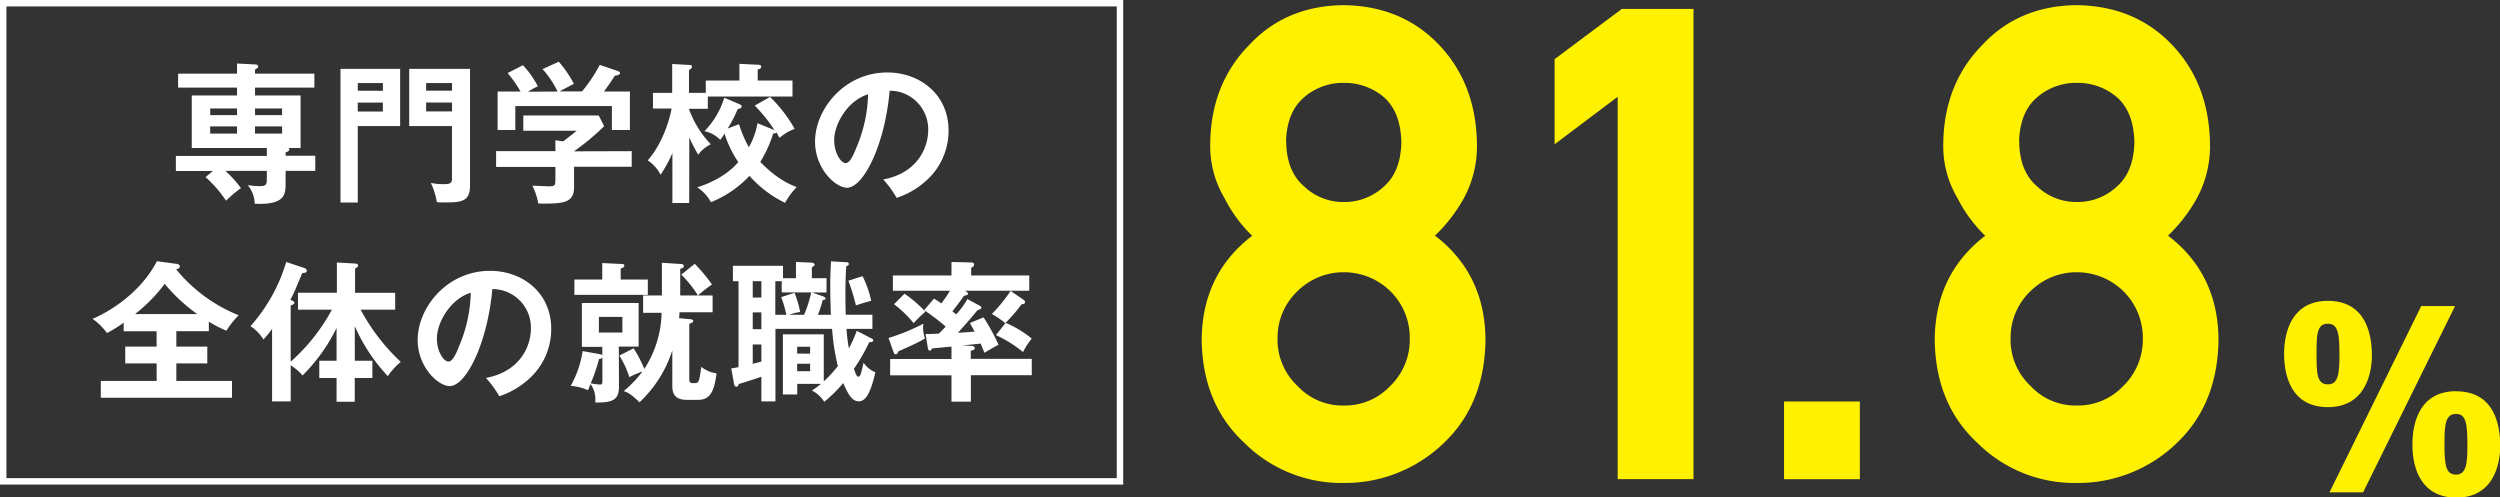 <svg xmlns="http://www.w3.org/2000/svg" viewBox="0 0 578.86 115.15"><rect x="0" y="0" width="578.86" height="115.15" fill="#333333" stroke="none"/><defs><style>.cls-1{fill:#fff;}.cls-2,.cls-3{fill:#fff100;}.cls-2{stroke:#fff100;stroke-width:2.87px;}</style></defs><title>アセット 37</title><g id="レイヤー_2" data-name="レイヤー 2"><g id="レイヤー_1-2" data-name="レイヤー 1"><path class="cls-1" d="M258.58,1.49V110.71H1.49V1.49H258.58M260.07,0H0V112.2H260.07V0Z"/><path class="cls-1" d="M54.88,20.28H41.24V17.06H54.88V14.71l4.17.21c.31,0,.73.07.73.49,0,.25-.14.35-.73.7v.95H72.79v3.22H59.05v1.83H69.6V34.27H66.86a.38.38,0,0,1,.14.31c0,.36-.28.5-.87.71v.77H73v3.5H66.13v2.81c0,2.52,0,5.15-7.15,4.8a7,7,0,0,0-1.62-4.31,19.29,19.29,0,0,0,2.77.24c1.34,0,1.65-.31,1.65-1.47V39.56h-9.6a26,26,0,0,1,3.61,4,26.49,26.49,0,0,0-3.44,2.91A28.88,28.88,0,0,0,47.59,41l1.71-1.4H40.72v-3.5H61.78V34.27H44.4V22.11H54.88Zm0,4.84H48.67v1.54h6.21Zm0,4.14H48.67v1.68h6.21Zm4.17-2.6h6.27V25.12H59.05Zm0,4.28h6.27V29.26H59.05Z"/><path class="cls-1" d="M92.65,15.94V29.19H82.84v17.7h-4V15.94Zm-4,5.08V19.23H82.84V21Zm-5.82,2.73v2.07h5.82V23.75Zm26-7.81v27c0,3.51-1.68,3.93-5.5,3.93-1.26,0-1.61,0-2.17-.07a17.08,17.08,0,0,0-1.4-4.45,13.2,13.2,0,0,0,3,.28c1,0,1.89,0,1.89-1.16V29.19H94.75V15.94ZM104.67,21V19.23h-6V21Zm-6,2.73v2.07h6V23.75Z"/><path class="cls-1" d="M146.27,35v3.61H132.92v4.77c0,3.68-2.6,3.82-8.28,3.75A15.56,15.56,0,0,0,123.28,43c.59,0,3.29.14,3.82.14,1.5,0,1.5-.21,1.5-2V38.65H114.87V35H128.6V32.48l1.83.25c1.15-.88,2.52-2,3.12-2.46H121.17V26.73h17.46l1.26,2.49a55.75,55.75,0,0,1-7,5.82ZM129.1,21.2A22.09,22.09,0,0,0,125.63,16l3.75-1.71a26.26,26.26,0,0,1,3.5,5.11c-.38.21-3.15,1.65-3.29,1.76h5.18a34.58,34.58,0,0,0,4.1-6.14L143,16.43c.21.07.57.21.57.52s-.57.5-1.2.57c-1.22,1.92-2.06,3-2.52,3.68h6v8.9h-4.17V24.56H119.32V30.1h-4.1V21.2h5.32a29.16,29.16,0,0,0-3-4.28l3.54-1.82A20.84,20.84,0,0,1,124.54,20a14.6,14.6,0,0,0-2.28,1.23Z"/><path class="cls-1" d="M159.58,47h-3.89V35.46a32.86,32.86,0,0,1-2.73,5,8.77,8.77,0,0,0-3-3.33c2.67-2.91,4.8-7.89,5.54-12h-4.31V21.51h4.45V14.82l3.82.21c.25,0,.77,0,.77.38s-.35.6-.7.81v5.29h3.89V18.64h7.78V14.78l4.24.21c.25,0,.81,0,.81.46s-.46.56-.81.63v2.56h8.06v3.71H163.89v2.84h-4.31v.21a23.25,23.25,0,0,0,5,8,7.86,7.86,0,0,0-2.91,2.42,36.69,36.69,0,0,1-2.07-4Zm11.53-22.92c.28.1.63.28.63.6s-.56.52-.94.59a29.09,29.09,0,0,1-2.32,4.49l2.63-1a28.74,28.74,0,0,0,2.28,5.33,16.88,16.88,0,0,0,2-5.57l3.93,1.61a34.19,34.19,0,0,0-4.56-5.68l3.54-2A31.79,31.79,0,0,1,184,29.85a10.74,10.74,0,0,0-3.5,2.07c-.32-.52-.53-1-.74-1.26-.1.21-.21.24-.73.24a27.75,27.75,0,0,1-3,6.59c4.1,4.21,7.29,5.4,8.45,5.82a17,17,0,0,0-2.7,3.65,26,26,0,0,1-8.24-6.24,25.35,25.35,0,0,1-8.93,6.1,9.13,9.13,0,0,0-3.19-3.44c6.17-1.93,9-5.19,9.53-5.85a25,25,0,0,1-3.19-6.59,12.74,12.74,0,0,1-1,1.44,6.87,6.87,0,0,0-3.65-2,19.17,19.17,0,0,0,4.59-7.75Z"/><path class="cls-1" d="M204.51,41.56c8.27-1.58,10.41-7.75,10.41-11.43A8.93,8.93,0,0,0,206,21c-1.19,13.08-6.24,22.47-9.85,22.47-2.7,0-7.43-4.41-7.43-10.69,0-7.46,6.76-16,16.75-16,7.47,0,14.16,5.05,14.16,13.42a15.48,15.48,0,0,1-4.13,10.62,19.22,19.22,0,0,1-7.89,5A22.93,22.93,0,0,0,204.51,41.56Zm-11.36-9.11c0,3,1.58,5.32,2.66,5.32s2-2.38,2.56-3.78A33.17,33.17,0,0,0,201,21.83C196.23,23.3,193.15,28.73,193.15,32.45Z"/><path class="cls-1" d="M40.83,80.25H48v3.89H40.83v4.07H53.72V92.1H23.34V88.21H36.27V84.14H29V80.25h7.26V76.71H28.63v-2a29.77,29.77,0,0,1-3.86,2.41,14.26,14.26,0,0,0-3.33-3.29c2.14-.91,10.48-4.91,14.9-13.35l4.35.59c.21,0,.94.11.94.6s-.42.56-.84.7A36.13,36.13,0,0,0,55.27,73a18.5,18.5,0,0,0-2.84,3.58,28.59,28.59,0,0,1-4.07-2.1v2.2H40.83Zm4.83-7.53a39.82,39.82,0,0,1-7.53-7,36.06,36.06,0,0,1-6.87,7Z"/><path class="cls-1" d="M69,71.7V67.78h9v-7l4.21.24c.25,0,.7.07.7.49,0,.21-.21.39-.7.7v5.58h9.29V71.7h-8a46.74,46.74,0,0,0,9.29,12.09,16.74,16.74,0,0,0-3,3.3,41.22,41.22,0,0,1-7.64-11.57v8h4.07v4H82.14v5.5H77.93v-5.5h-4v-4h4V75.94a40.8,40.8,0,0,1-7.88,11,11.41,11.41,0,0,0-2.74-2.35v8.35H63V76.15a21.53,21.53,0,0,1-2,2.46,9.82,9.82,0,0,0-3-3.09,39,39,0,0,0,8.27-14.86l4.21,1.4a.76.76,0,0,1,.56.63c0,.53-.81.53-1,.49-.18.32-.32.67-1.54,3.58a28.82,28.82,0,0,1-1.27,2.66c.67.28.92.42.92.67s-.14.38-.85.66v13A43.72,43.72,0,0,0,76.85,71.7Z"/><path class="cls-1" d="M112.52,87.51c8.27-1.58,10.41-7.75,10.41-11.43A8.93,8.93,0,0,0,114,66.93C112.8,80,107.75,89.4,104.14,89.4c-2.69,0-7.43-4.42-7.43-10.69,0-7.46,6.77-16,16.76-16,7.46,0,14.16,5,14.16,13.42a15.46,15.46,0,0,1-4.14,10.62,19.13,19.13,0,0,1-7.88,5A23,23,0,0,0,112.52,87.51ZM101.16,78.4c0,3,1.58,5.32,2.67,5.32s2-2.38,2.56-3.78A33.21,33.21,0,0,0,109,67.78C104.25,69.25,101.16,74.68,101.16,78.4Z"/><path class="cls-1" d="M143.32,89.54c0,3.12-1.58,3.72-5.5,3.65a6.14,6.14,0,0,0-1.09-4.28c-.21.56-.35.91-.59,1.44a12.21,12.21,0,0,0-4-1,23.48,23.48,0,0,0,2.76-8.06l4.11.74a.75.75,0,0,1,.45.28v-2h-4.73V70.16h13.14V80.25h-4.59ZM150,64.73v3.54H133V64.73h6.45V60.91l4.34.21c.28,0,.77,0,.77.38s-.45.56-.84.7v2.53Zm-10.52,18c-.14.25-.28.32-.77.39a42,42,0,0,1-1.93,5.64,14.27,14.27,0,0,0,2.14.28c.46,0,.56-.21.56-.91Zm-.81-9.36V77h5.44V73.38Zm20.93.53c.45,0,.91.1.91.42s-.38.49-.91.63V87.72c0,.59,0,1,.95,1,1.22,0,1.33,0,1.82-3.78a7.19,7.19,0,0,0,3.54,1.51c-.56,4.48-1.65,6.13-4.28,6.13H159c-3.33,0-3.33-2.21-3.33-3.43v-8a28.39,28.39,0,0,1-7.6,12c-2-2-3.05-2.42-3.65-2.59a26.57,26.57,0,0,0,4.35-4.56,23.14,23.14,0,0,0-3.05,1.33,21.35,21.35,0,0,0-2.31-5l3.29-1.68a28.86,28.86,0,0,1,2.49,4.77,24.76,24.76,0,0,0,4-13h-4.28V68.41h4.35V60.84l4.24.28c.38,0,.84.07.84.49s-.42.49-.84.63v6.17h4.1a24.52,24.52,0,0,0-3.86-4.81l3.12-2.52a37.07,37.07,0,0,1,4,4.8,27.53,27.53,0,0,0-3.23,2.53H165V72.3h-7.67c0,.66-.07,1-.11,1.36Z"/><path class="cls-1" d="M192.38,72.89c-.1-3.29-.14-5.08-.14-6.38,0-2.87.11-4.69.18-6l3.54.21c.21,0,.59.07.59.39s-.35.45-.59.49c-.07.91-.21,2.8-.21,6.38,0,2.52.07,4.24.07,4.9H202v3.26H196a37.1,37.1,0,0,0,.56,4.52,30.2,30.2,0,0,0,1.82-4.06l3.19,1.65c.46.24.63.31.63.59s-.52.42-.94.39a42.82,42.82,0,0,1-3.54,6.17c.49,1.4.7,1.82,1.05,1.82s.49-.42.7-1.23c.1-.31.42-1.72.49-2a6,6,0,0,0,2.73,2.21c-.77,3.26-1.79,6.73-3.82,6.73-1.33,0-2.31-1.09-3.61-4.24a34.08,34.08,0,0,1-4.41,4.35A7.33,7.33,0,0,0,188,90.42a22.06,22.06,0,0,0,2.1-1.54h-5.5v2.45h-3.33V77.41h9.47v10.9A28.93,28.93,0,0,0,194,84.77a50.46,50.46,0,0,1-1.33-8.62H179.55V92.94h-3.26V87.23c-1.64.59-4.83,1.58-5.22,1.68-.1.28-.21.63-.56.63s-.49-.35-.56-.73l-.63-3.51A16.2,16.2,0,0,0,171,85V65.11h-1.3V61.54h11.6v2.87h3V60.66l3.37.14c.56,0,.94.18.94.46s-.28.45-.63.63v2.52h3.4v3.3h-3.4l2.6.91c.38.14.59.35.59.52s-.31.32-.67.32a25.39,25.39,0,0,1-1.12,3.43Zm-16.09-7.78h-2V68.9h2Zm0,7.22h-2v3.89h2Zm0,7.43h-2v4.49c.49-.14,1-.25,2-.53Zm9.89-6.87a27.84,27.84,0,0,0,1.65-5.18H181v-2.6h-1.48v7.78h2.56a30.44,30.44,0,0,0-1.19-4.1l3.09-1a25.68,25.68,0,0,1,1.29,4.45,13.48,13.48,0,0,0-2.56.63Zm1.4,9V80.29h-3v1.58Zm-3,2.34v1.72h3V84.21Zm15.14-20.29a23.87,23.87,0,0,1,2,5.71c-.92.21-2.81.81-3.54,1.06A52.82,52.82,0,0,0,196.45,65Z"/><path class="cls-1" d="M205.73,78.26a48.39,48.39,0,0,0,8.06-3.3c0,.49-.07.74-.07,1.05a8,8,0,0,0,.46,2.35c-1.51,1-5.86,2.84-6.17,3-.11.32-.28.67-.6.67s-.38-.14-.56-.64Zm21.13-7.47c.14.07.39.25.39.46s-.49.49-.91.56c-1.61,2-4.14,4.83-4.56,5.22.91,0,2.49-.14,3.89-.25-.49-.91-.8-1.43-1.08-2l3.15-1.3a50,50,0,0,1,3.47,6.35c-.67.35-2.1,1.12-3.26,1.86-.46-1.09-.63-1.55-.88-2.14-.8.1-1.15.14-4.24.42l1.86.1c.46,0,1,.07,1,.53s-.46.52-.91.59v1.9h14.12v3.78H224.8V93h-4.49v-6.1h-14.2V83.13h14.2V80.25c-.7.07-3.82.35-4.45.42-.25.39-.42.53-.63.53s-.39-.46-.42-.77l-.49-3.09c.66,0,1.43,0,3.08-.1,1.12-1.12,1.23-1.26,1.58-1.61a50.93,50.93,0,0,0-5-3.82l2.28-2.67a16.37,16.37,0,0,1,1.69,1.12,28.33,28.33,0,0,0,2-2.94H206.74V63.78h13.57V60.66l4.49.11c.24,0,.73,0,.73.49s-.35.56-.66.73v1.79h13.45v3.54H223.43c.35.18.7.42.7.7s-.46.39-.91.46c-1.33,1.89-2.46,3.29-2.7,3.61l.88.7A18.22,18.22,0,0,0,224,69.25ZM209.44,68a30.1,30.1,0,0,1,4.84,4.17,27.25,27.25,0,0,0-2.73,2.66A25.78,25.78,0,0,0,207,70.44Zm23.35,6.83a24.87,24.87,0,0,0-3.12-2.14A35.35,35.35,0,0,0,234,67.35L237,69.42a.73.73,0,0,1,.35.53c0,.38-.39.52-.81.49a34.71,34.71,0,0,1-3.71,4.31,24,24,0,0,1,6.06,3.65,15.09,15.09,0,0,0-2,3.12,29.46,29.46,0,0,0-6.28-3.93Z"/><path class="cls-2" d="M279.68,78.58q.15-15.35,12.52-23.86a31,31,0,0,1-7.41-9.53,22.06,22.06,0,0,1-3.13-11.93q.13-13.24,8.67-21.9,8-8.58,20.74-8.73,12.9.15,21.08,8.73t8.39,21.88a23.88,23.88,0,0,1-2.83,11.93A35.4,35.4,0,0,1,330,54.69q12.38,8.52,12.52,23.86-.13,14.33-9.12,22.9a31.42,31.42,0,0,1-22.33,8.94,30.4,30.4,0,0,1-22-8.93Q279.83,92.9,279.68,78.58Zm14.69-.14a16.11,16.11,0,0,0,5.11,12,15.58,15.58,0,0,0,11.59,4.89,15.8,15.8,0,0,0,11.79-4.89,16.33,16.33,0,0,0,5-12,16.55,16.55,0,0,0-5-12.11,16.83,16.83,0,0,0-11.79-4.73,16.6,16.6,0,0,0-11.59,4.73A16.32,16.32,0,0,0,294.37,78.44Zm2-45.49q.15,7.38,4.61,11.26a14.54,14.54,0,0,0,10.13,4,14.83,14.83,0,0,0,10.34-4q4.32-3.87,4.46-11.26-.15-7.59-4.46-11.47a15.47,15.47,0,0,0-10.34-3.73,15.15,15.15,0,0,0-10.13,3.73Q296.47,25.35,296.33,33Z"/><path class="cls-2" d="M376,19.53l-14.61,11V14.42L376,3.5h14.68v106H376Z"/><path class="cls-2" d="M414.52,94.4H429.2v15.12H414.52Z"/><path class="cls-2" d="M449.41,78.58q.15-15.35,12.52-23.86a31.16,31.16,0,0,1-7.42-9.53,22.14,22.14,0,0,1-3.12-11.93q.14-13.24,8.67-21.9,8-8.58,20.73-8.73,12.91.15,21.09,8.73t8.39,21.88a23.88,23.88,0,0,1-2.83,11.93,35.4,35.4,0,0,1-7.71,9.52q12.38,8.52,12.52,23.86-.15,14.33-9.12,22.9a31.42,31.42,0,0,1-22.34,8.94,30.4,30.4,0,0,1-22-8.93Q449.55,92.9,449.41,78.58Zm14.69-.14a16.11,16.11,0,0,0,5.11,12,15.57,15.57,0,0,0,11.58,4.89,15.82,15.82,0,0,0,11.8-4.89,16.37,16.37,0,0,0,5-12,16.59,16.59,0,0,0-5-12.11,16.85,16.85,0,0,0-11.8-4.73,16.59,16.59,0,0,0-11.58,4.73A16.32,16.32,0,0,0,464.1,78.44Zm2-45.49q.13,7.38,4.6,11.26a14.57,14.57,0,0,0,10.13,4,14.79,14.79,0,0,0,10.34-4q4.32-3.87,4.47-11.26-.15-7.59-4.47-11.47a15.43,15.43,0,0,0-10.34-3.73,15.19,15.19,0,0,0-10.13,3.73Q466.21,25.35,466.06,33Z"/><path class="cls-3" d="M539,69.66c9,0,10.2,8.1,10.2,12.61,0,3.91-1.35,12-10.2,12-8.47,0-10.13-7.3-10.13-12.28C528.87,76.31,531,69.66,539,69.66ZM536.38,82c0,4.18,0,7,2.62,7,2.31,0,2.69-2.25,2.69-6.65,0-5-.27-7.4-2.69-7.4C536.38,74.92,536.38,77.76,536.38,82Zm3,32,21.24-43.13h7.83L547.16,114Zm29.39-23.39c8.9,0,10.14,8,10.14,12.61,0,4.23-1.51,12-10.14,12-8.05,0-10.19-6.55-10.19-12.29S560.67,90.58,568.72,90.58ZM566,102.49c0,5,.21,7.4,2.68,7.4,2.3,0,2.63-2.36,2.63-6.6,0-5-.22-7.45-2.63-7.45S566,98.25,566,102.49Z"/></g></g></svg>